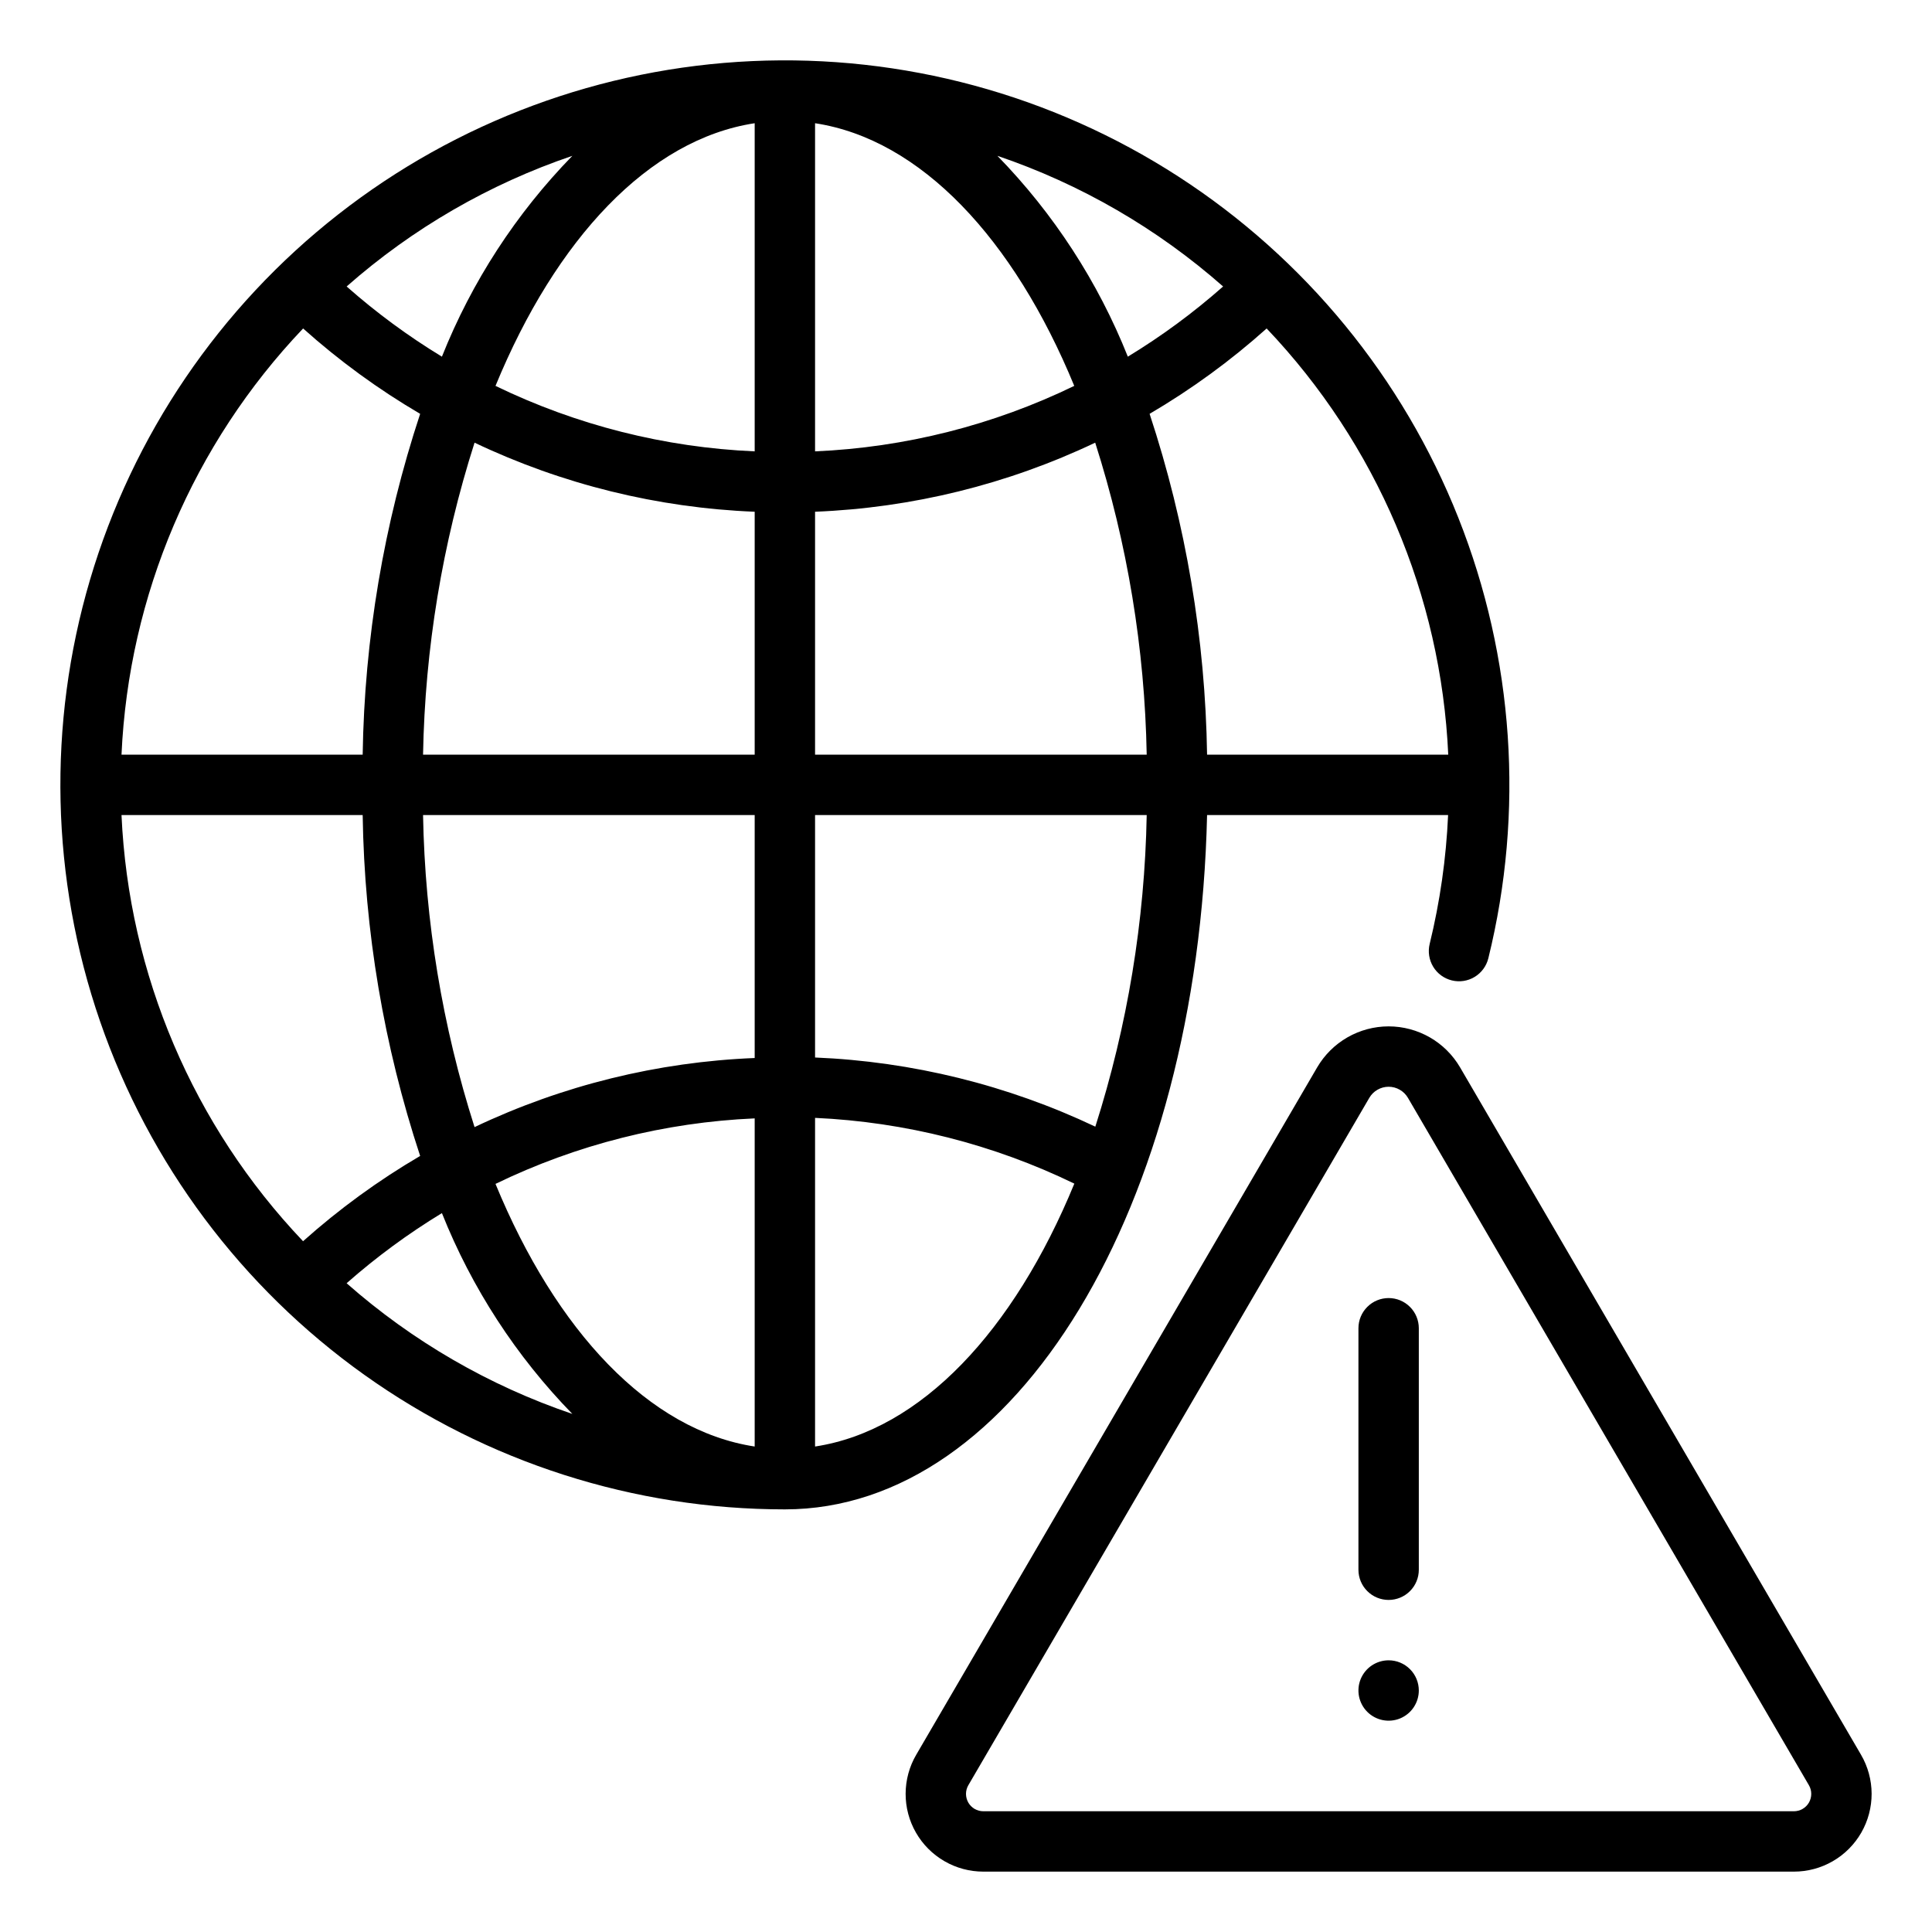 <svg width="64" height="64" viewBox="0 0 64 64" fill="none" xmlns="http://www.w3.org/2000/svg">
<path d="M39.986 27H47.97C47.906 28.439 47.702 29.868 47.36 31.268C47.297 31.525 47.339 31.797 47.476 32.024C47.613 32.251 47.835 32.414 48.093 32.477C48.35 32.541 48.623 32.499 48.849 32.362C49.076 32.225 49.239 32.003 49.303 31.745C50.498 26.896 50.151 21.795 48.31 17.153C46.469 12.51 43.226 8.558 39.032 5.846C34.839 3.134 29.903 1.798 24.914 2.024C19.925 2.25 15.131 4.027 11.2 7.106C7.268 10.186 4.396 14.416 2.982 19.206C1.568 23.995 1.684 29.107 3.313 33.828C4.942 38.549 8.003 42.644 12.069 45.543C16.136 48.442 21.006 50 26 50C33.655 50 39.689 39.976 39.986 27ZM36.284 37.322C33.375 35.943 30.217 35.164 27 35.031V27H37.986C37.922 30.505 37.349 33.982 36.284 37.322ZM27 16.952C30.216 16.824 33.373 16.046 36.28 14.664C37.348 18.009 37.922 21.49 37.986 25H27V16.952ZM27 14.952V4.082C30.502 4.615 33.583 7.912 35.586 12.783C32.902 14.085 29.98 14.823 27 14.952ZM25 4.082V14.952C22.02 14.823 19.098 14.085 16.414 12.783C18.417 7.912 21.497 4.615 25 4.082ZM25 16.952V25H14.014C14.078 21.49 14.652 18.009 15.72 14.664C18.627 16.046 21.784 16.824 25 16.952ZM25 27V35.048C21.784 35.177 18.627 35.955 15.72 37.337C14.652 33.992 14.078 30.51 14.014 27H25ZM25 37.048V47.918C21.498 47.385 18.418 44.088 16.414 39.218C19.098 37.916 22.02 37.178 25 37.048ZM47.975 25H39.986C39.927 21.162 39.285 17.354 38.082 13.709C39.465 12.898 40.764 11.951 41.959 10.881C45.6 14.709 47.737 19.723 47.975 25ZM40.517 9.49C39.536 10.357 38.48 11.135 37.361 11.815C36.373 9.335 34.904 7.074 33.04 5.162C35.794 6.096 38.335 7.567 40.517 9.49ZM14.639 11.815C13.52 11.135 12.464 10.357 11.483 9.49C13.665 7.567 16.206 6.096 18.96 5.162C17.096 7.074 15.627 9.335 14.639 11.815ZM10.041 10.881C11.236 11.951 12.535 12.898 13.918 13.709C12.714 17.354 12.072 21.162 12.014 25H4.025C4.263 19.723 6.399 14.709 10.041 10.881ZM4.025 27H12.014C12.072 30.839 12.715 34.646 13.918 38.292C12.535 39.102 11.235 40.049 10.039 41.117C6.399 37.29 4.263 32.277 4.025 27ZM11.482 42.509C12.464 41.643 13.52 40.866 14.639 40.186C15.628 42.666 17.096 44.927 18.96 46.838C16.206 45.904 13.664 44.432 11.482 42.509ZM27 47.918V37.031C29.981 37.166 32.904 37.907 35.589 39.209C33.586 44.084 30.504 47.385 27 47.918ZM61.649 58.129L48.368 35.36C48.126 34.946 47.781 34.603 47.365 34.364C46.95 34.126 46.479 34 46 34C45.521 34 45.05 34.126 44.635 34.364C44.219 34.603 43.874 34.946 43.632 35.36L30.351 58.129C30.122 58.52 30.002 58.965 30 59.417C29.998 59.87 30.116 60.315 30.342 60.708C30.567 61.101 30.893 61.427 31.285 61.654C31.677 61.881 32.121 62 32.574 62H59.426C59.879 62 60.323 61.881 60.715 61.654C61.107 61.427 61.432 61.101 61.658 60.708C61.883 60.315 62.001 59.87 62 59.417C61.998 58.965 61.877 58.52 61.649 58.129ZM59.426 60H32.574C32.473 60 32.374 59.973 32.286 59.923C32.199 59.872 32.127 59.8 32.076 59.712C32.026 59.624 32 59.525 32 59.424C32 59.323 32.027 59.224 32.078 59.137L45.36 36.368C45.425 36.256 45.518 36.163 45.631 36.099C45.743 36.034 45.87 36 46 36C46.13 36 46.257 36.034 46.369 36.099C46.481 36.163 46.575 36.256 46.64 36.368L59.922 59.137C59.973 59.224 60 59.323 60 59.424C60 59.525 59.974 59.624 59.924 59.712C59.873 59.8 59.801 59.872 59.713 59.923C59.626 59.973 59.527 60 59.426 60ZM47 44V52C47 52.265 46.895 52.52 46.707 52.707C46.52 52.895 46.265 53 46 53C45.735 53 45.48 52.895 45.293 52.707C45.105 52.52 45 52.265 45 52V44C45 43.735 45.105 43.48 45.293 43.293C45.48 43.105 45.735 43 46 43C46.265 43 46.52 43.105 46.707 43.293C46.895 43.48 47 43.735 47 44ZM47 56C47 56.198 46.941 56.391 46.831 56.556C46.721 56.72 46.565 56.848 46.383 56.924C46.2 57 45.999 57.019 45.805 56.981C45.611 56.942 45.433 56.847 45.293 56.707C45.153 56.567 45.058 56.389 45.019 56.195C44.981 56.001 45 55.8 45.076 55.617C45.152 55.435 45.28 55.278 45.444 55.169C45.609 55.059 45.802 55 46 55C46.265 55 46.52 55.105 46.707 55.293C46.895 55.48 47 55.735 47 56Z" fill="#000000"/>
</svg>

